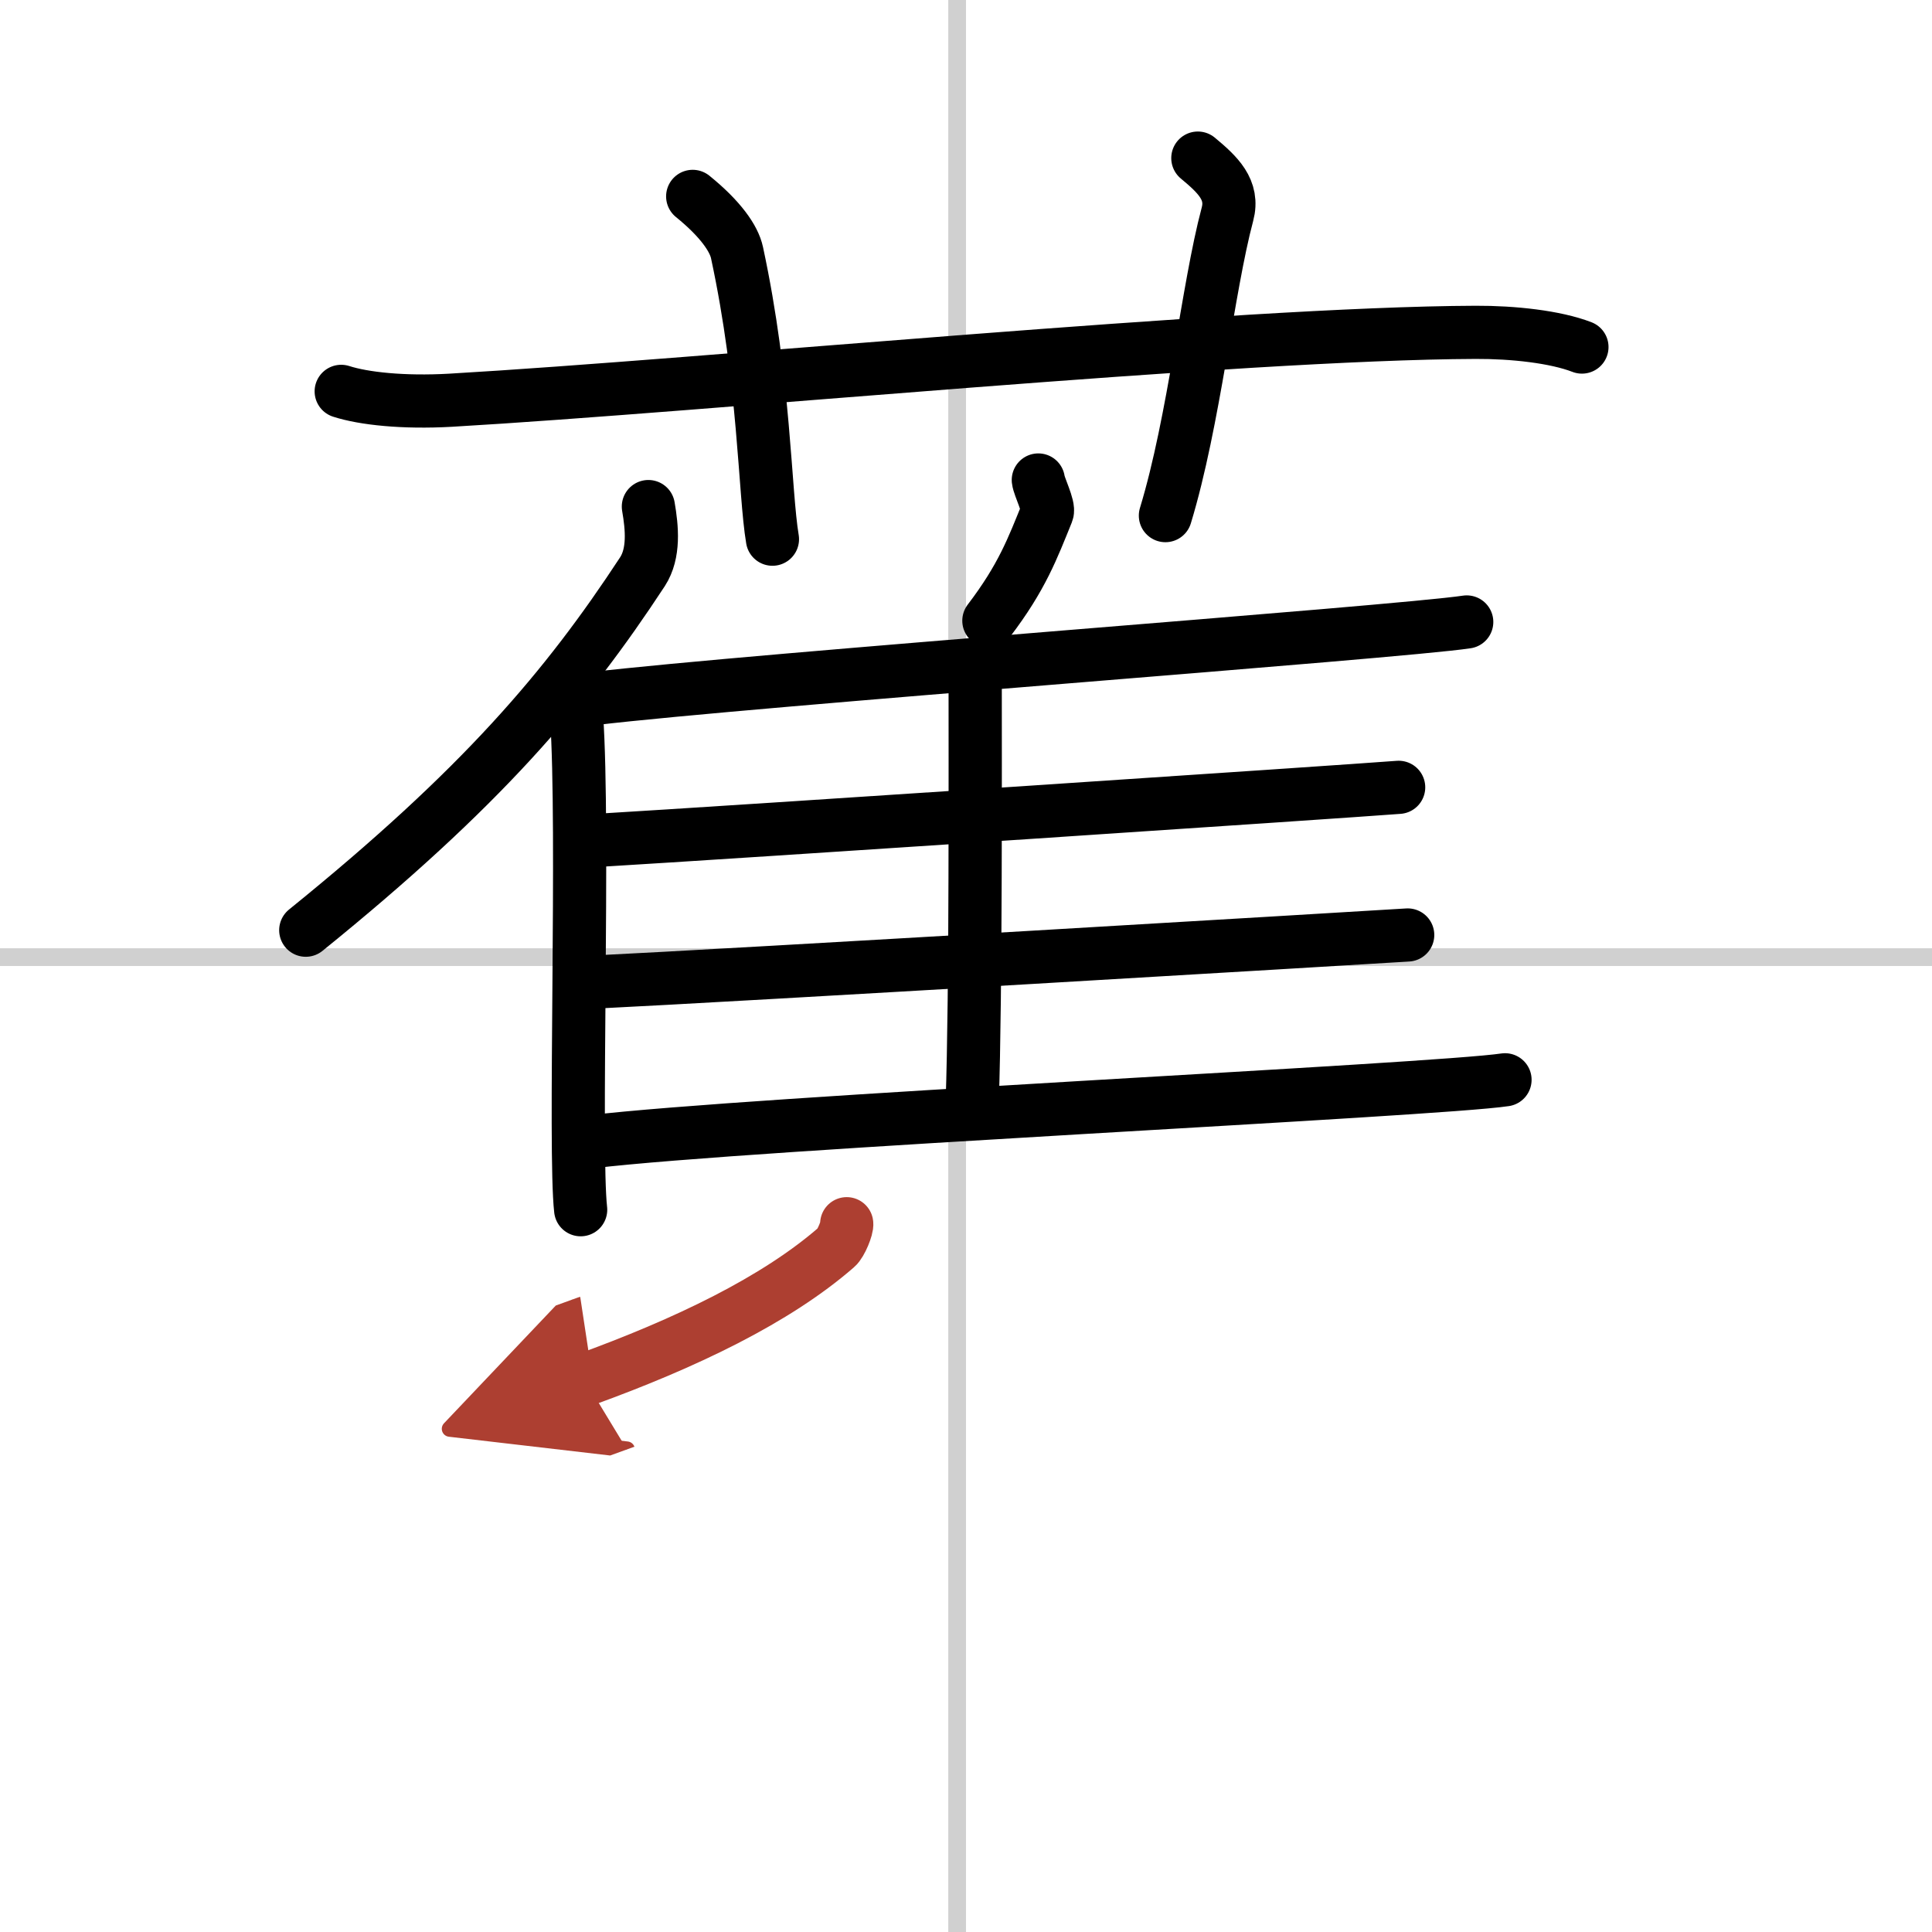 <svg width="400" height="400" viewBox="0 0 109 109" xmlns="http://www.w3.org/2000/svg"><defs><marker id="a" markerWidth="4" orient="auto" refX="1" refY="5" viewBox="0 0 10 10"><polyline points="0 0 10 5 0 10 1 5" fill="#ad3f31" stroke="#ad3f31"/></marker></defs><g fill="none" stroke="#000" stroke-linecap="round" stroke-linejoin="round" stroke-width="3"><rect width="100%" height="100%" fill="#fff" stroke="#fff"/><line x1="54" x2="54" y2="109" stroke="#d0d0d0" stroke-width="1"/><line x2="109" y1="54" y2="54" stroke="#d0d0d0" stroke-width="1"/><path d="m19.25 22.08c1.27 0.41 3.5 0.65 6.17 0.5 14.33-0.83 44.41-3.78 57.83-3.83 2.11-0.01 4.5 0.25 6 0.83"/><path d="m39.08 11.08c1.58 1.28 2.33 2.38 2.5 3.17 1.58 7.35 1.55 13.49 2 16.17"/><path d="m67.58 8.92c1.12 0.93 2.04 1.79 1.67 3.17-1.12 4.19-1.87 11.65-3.5 17"/><path d="m36.58 28.58c0.21 1.21 0.34 2.63-0.33 3.67-4.32 6.59-9.1 12.22-19 20.23"/><path d="m31.92 39.08c0.75 0.46 0.56 0.64 0.61 1.35 0.44 6.35-0.15 24.51 0.23 27.82"/><path d="m58.58 27.08c0.04 0.37 0.63 1.52 0.5 1.83-0.82 2.02-1.42 3.66-3.29 6.11"/><path d="m33.42 39.42c9.12-1.08 45.42-3.74 49.33-4.33"/><path d="m54.41 37.56c0.34 0.22 0.61 0.52 0.61 0.9 0 3.86 0.04 17.66-0.17 23.73"/><path d="m33.58 47.42c8.19-0.49 41.82-2.73 45.33-3"/><path d="m33.25 55.42c8.64-0.42 42.46-2.44 46.17-2.67"/><path d="m33.31 64.42c9.1-1.09 47.7-2.91 51.6-3.5"/><path d="m47.77 69.04c0.04 0.21-0.32 1.11-0.58 1.33-3.41 2.97-8.49 5.41-14.2 7.48" marker-end="url(#a)" stroke="#ad3f31"/></g></svg>
